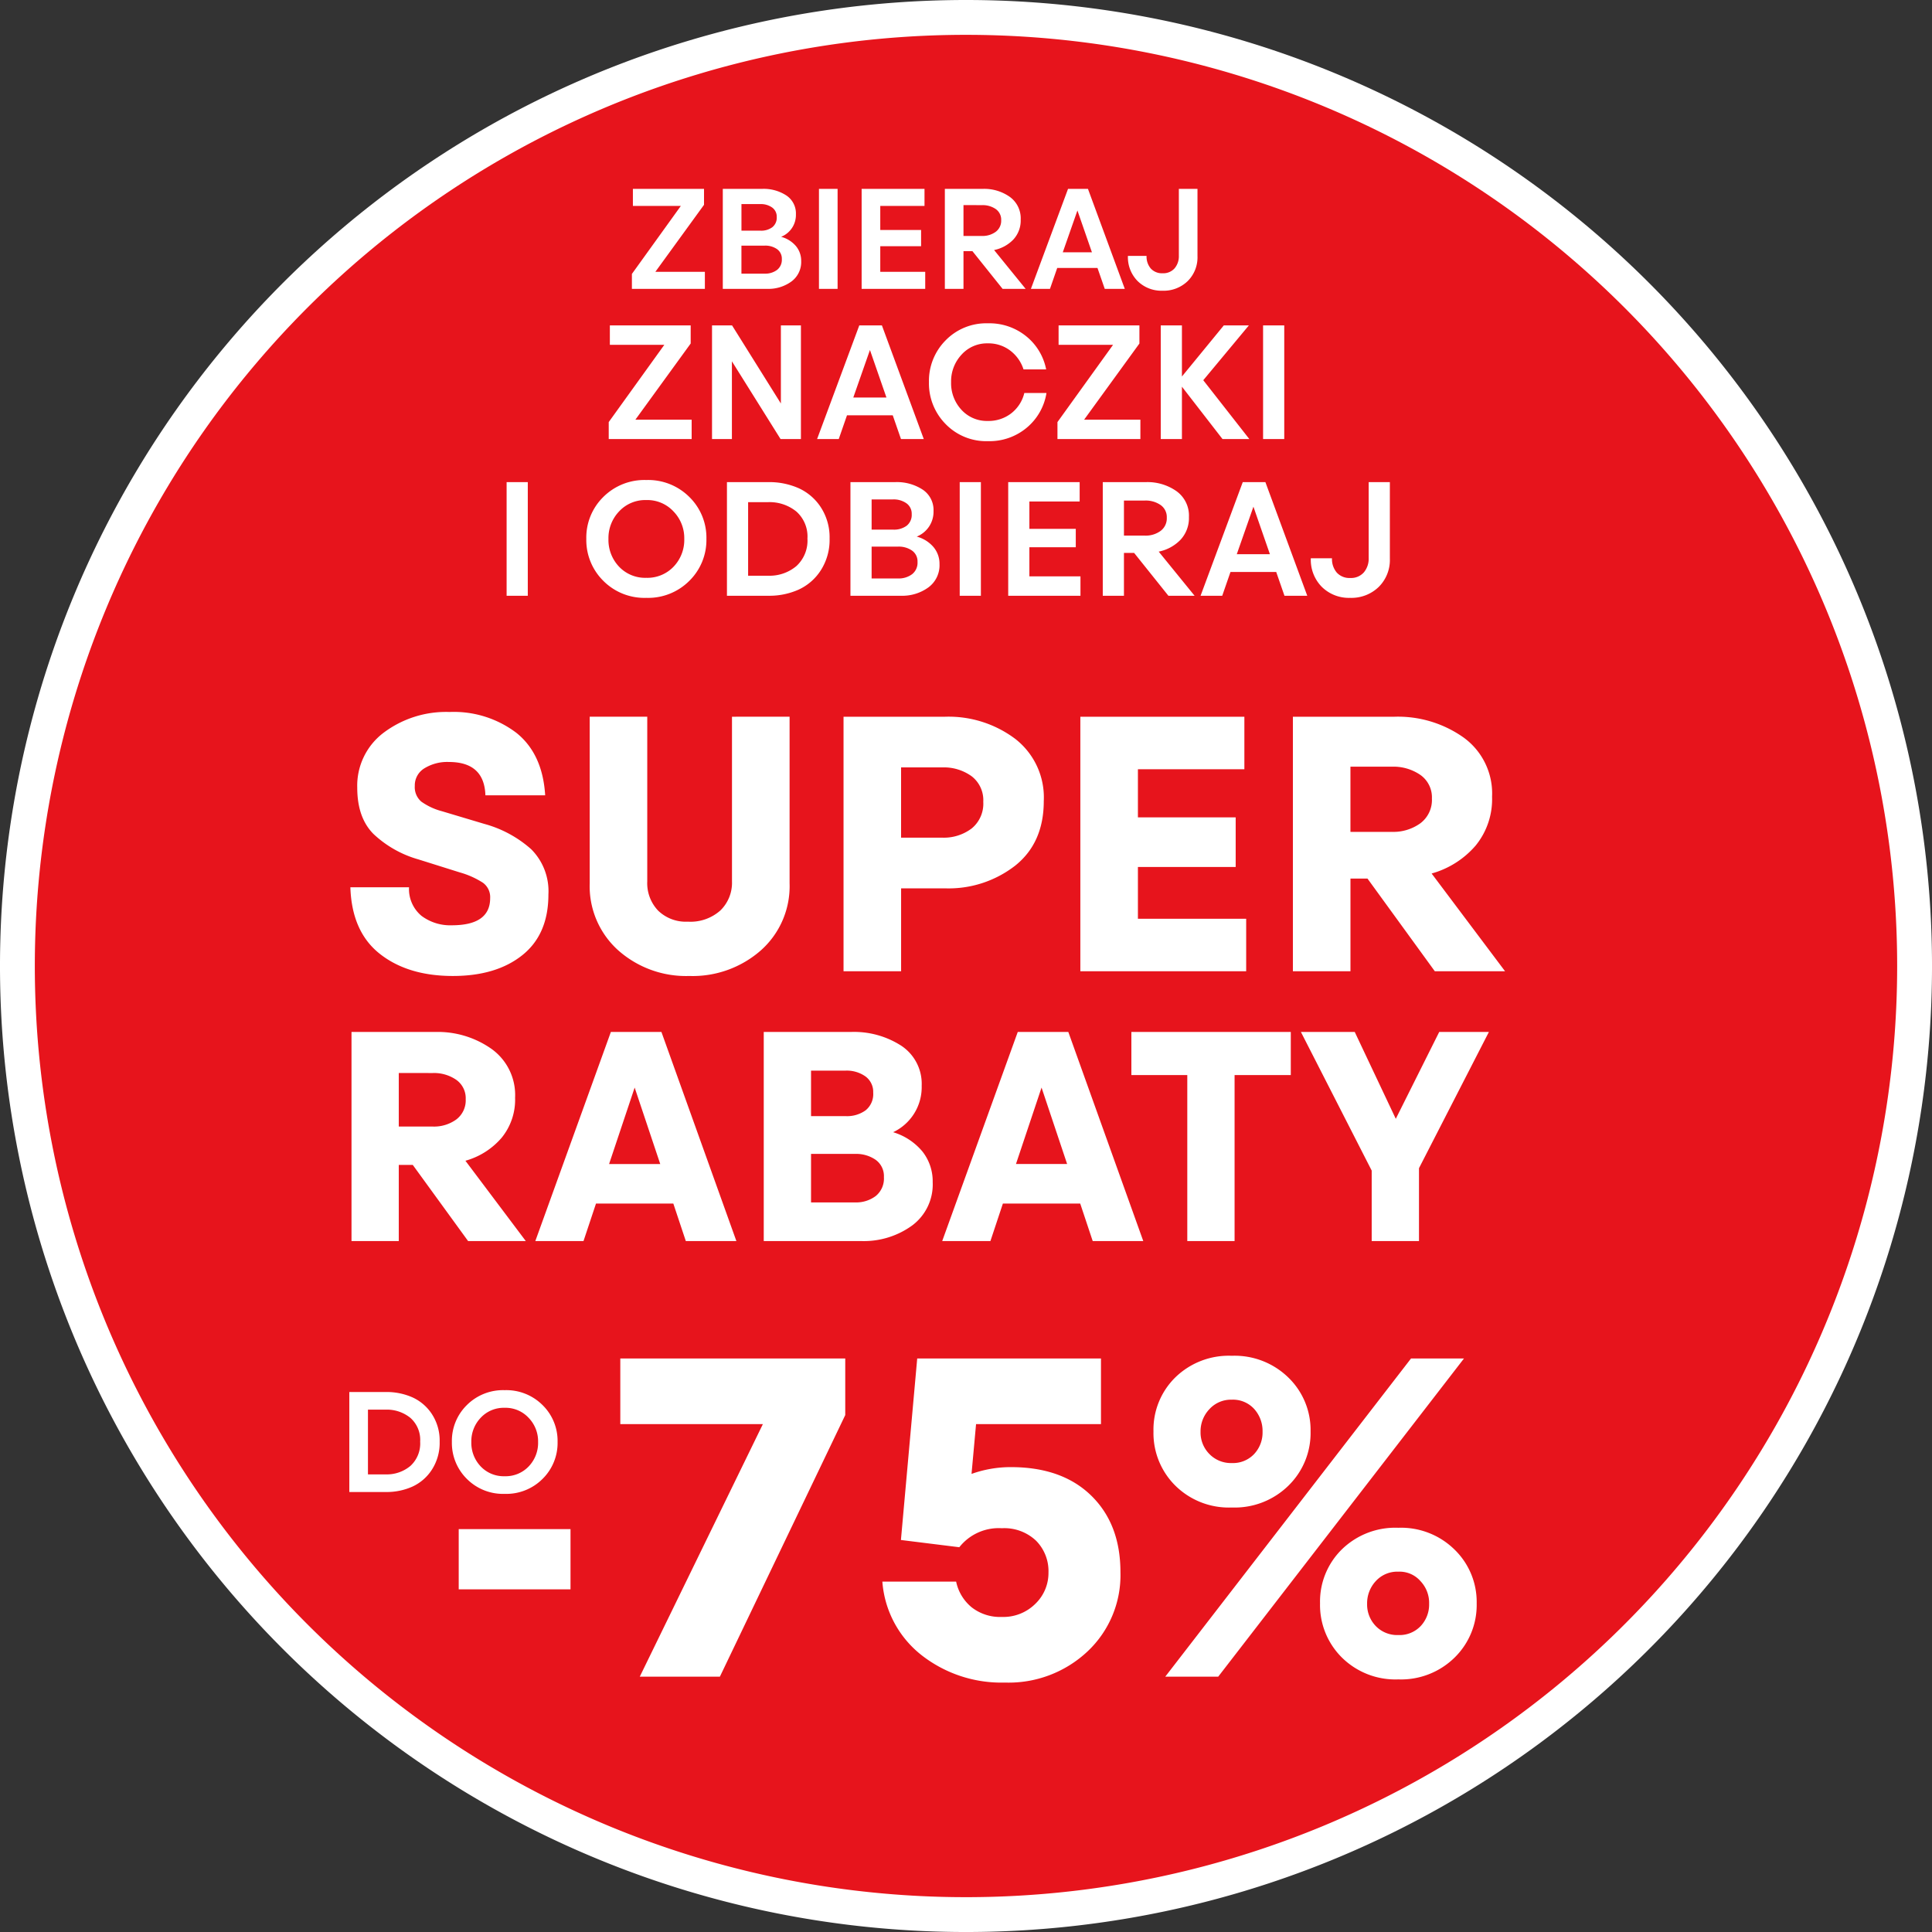 <svg id="Group_3715" data-name="Group 3715" xmlns="http://www.w3.org/2000/svg" xmlns:xlink="http://www.w3.org/1999/xlink" width="298.798" height="298.798" viewBox="0 0 298.798 298.798">
  <rect x="0" y="0" width="298.798" height="298.798" fill="#333333" stroke="none"/>
  <defs>
    <clipPath id="clip-path">
      <rect id="Rectangle_528" data-name="Rectangle 528" width="298.798" height="298.798" fill="none"/>
    </clipPath>
  </defs>
  <g id="Group_3714" data-name="Group 3714" transform="translate(0 0)">
    <g id="Group_3713" data-name="Group 3713" clip-path="url(#clip-path)">
      <path id="Path_3048" data-name="Path 3048" d="M298.8,149.4A149.4,149.4,0,1,1,149.4,0,149.4,149.4,0,0,1,298.8,149.4" transform="translate(0 0)" fill="#fff"/>
      <path id="Path_3049" data-name="Path 3049" d="M290.067,146.054A144.012,144.012,0,1,1,146.056,2.043,144.011,144.011,0,0,1,290.067,146.054" transform="translate(3.343 3.345)" fill="#e7141c"/>
    </g>
  </g>
  <path id="Path_3205" data-name="Path 3205" d="M32.144-27.216H22.9q-.168-5.152-5.656-5.152a6.73,6.73,0,0,0-3.78.98,3.085,3.085,0,0,0-1.484,2.716,2.941,2.941,0,0,0,1.008,2.436,9.826,9.826,0,0,0,3.192,1.484l6.552,1.96a18,18,0,0,1,7.252,3.92,9.179,9.179,0,0,1,2.66,7q0,6.16-4.032,9.38T17.864.728Q10.92.728,6.58-2.688t-4.564-10.3h9.072A5.389,5.389,0,0,0,13.02-8.568,7.4,7.4,0,0,0,17.7-7.112q5.936,0,5.936-4.2a2.754,2.754,0,0,0-1.12-2.38,13.2,13.2,0,0,0-3.584-1.6L12.544-17.3A16.8,16.8,0,0,1,5.6-21.224q-2.52-2.52-2.52-7.168A10.254,10.254,0,0,1,7.168-36.9,16.057,16.057,0,0,1,17.36-40.1a15.994,15.994,0,0,1,10.36,3.248Q31.752-33.6,32.144-27.216Zm37.8-12.152v25.76A13.276,13.276,0,0,1,65.52-3.248,15.968,15.968,0,0,1,54.432.728a15.789,15.789,0,0,1-11-3.976,13.315,13.315,0,0,1-4.4-10.36v-25.76h8.9v25.48a6.151,6.151,0,0,0,1.68,4.508,6.147,6.147,0,0,0,4.592,1.708,6.944,6.944,0,0,0,5.04-1.736,5.962,5.962,0,0,0,1.792-4.48v-25.48ZM78.288,0V-39.368H94.024a17.155,17.155,0,0,1,10.808,3.416,11.464,11.464,0,0,1,4.424,9.632q0,6.44-4.4,9.968a16.761,16.761,0,0,1-10.836,3.528H87.192V0Zm8.9-31.528v10.864H93.52a7.141,7.141,0,0,0,4.592-1.428A4.954,4.954,0,0,0,99.9-26.208a4.674,4.674,0,0,0-1.792-3.948,7.34,7.34,0,0,0-4.592-1.372ZM114.912,0V-39.368H140.28v8.12H123.816V-23.8h15.12v7.672h-15.12V-8.12H140.56V0Zm32.872,0V-39.368H163.52a17.557,17.557,0,0,1,10.668,3.22,10.674,10.674,0,0,1,4.4,9.156,11.33,11.33,0,0,1-2.548,7.56,13.913,13.913,0,0,1-6.8,4.312L180.6,0H169.736L159.32-14.336h-2.632V0Zm8.9-31.64v10.08h6.384a7.135,7.135,0,0,0,4.452-1.344,4.506,4.506,0,0,0,1.764-3.808,4.242,4.242,0,0,0-1.764-3.64,7.353,7.353,0,0,0-4.452-1.288Z" transform="translate(52.171 150.214)" fill="#fff"/>
  <path id="Path_3204" data-name="Path 3204" d="M3.588,0V-32.338H16.514a14.422,14.422,0,0,1,8.763,2.645,8.768,8.768,0,0,1,3.611,7.521,9.307,9.307,0,0,1-2.093,6.21,11.428,11.428,0,0,1-5.589,3.542L30.544,0H21.62L13.064-11.776H10.9V0ZM10.9-25.99v8.28h5.244a5.861,5.861,0,0,0,3.657-1.1,3.7,3.7,0,0,0,1.449-3.128,3.485,3.485,0,0,0-1.449-2.99,6.04,6.04,0,0,0-3.657-1.058ZM51.52-32.338,63.112,0h-7.82L53.36-5.8H41.4L39.468,0H32.016L43.7-32.338Zm-4.14,8.6L43.424-11.914h7.912ZM67.344,0V-32.338H80.776a13.494,13.494,0,0,1,7.889,2.162,7.063,7.063,0,0,1,3.105,6.164,7.7,7.7,0,0,1-4.416,7.176,9.421,9.421,0,0,1,4.554,3.013,7.431,7.431,0,0,1,1.564,4.715,7.9,7.9,0,0,1-3.2,6.716A12.72,12.72,0,0,1,82.432,0Zm12.65-26.358H74.658v7.038H80.04a4.9,4.9,0,0,0,3.059-.9,3.227,3.227,0,0,0,1.173-2.737,2.954,2.954,0,0,0-1.2-2.507A5,5,0,0,0,79.994-26.358Zm1.472,12.88H74.658v7.5h6.808a5.034,5.034,0,0,0,3.2-.989A3.482,3.482,0,0,0,85.928-9.89a3.1,3.1,0,0,0-1.265-2.668A5.3,5.3,0,0,0,81.466-13.478Zm32.982-18.86L126.04,0h-7.82l-1.932-5.8h-11.96L102.4,0H94.944l11.684-32.338Zm-4.14,8.6-3.956,11.822h7.912ZM132.848,0V-25.668H124.2v-6.67h24.656v6.67h-8.694V0Zm28.52,0V-10.9L150.42-32.338h8.326l6.348,13.432,6.716-13.432h7.682L168.682-11.27V0Z" transform="translate(50.775 191.939)" fill="#fff"/>
  <path id="Path_3209" data-name="Path 3209" d="M21.28-22.82v9.31H3.99v-9.31Zm7.7-16.24V-49.21H63.77v8.75L44.38,0H31.99L51.03-39.06Zm74.34-10.15v10.15H84l-.7,7.7a17.973,17.973,0,0,1,6.09-1.05q7.91,0,12.425,4.41t4.515,11.83a16.183,16.183,0,0,1-5.075,12.25A17.794,17.794,0,0,1,88.48.91,20.034,20.034,0,0,1,75.53-3.36,15.953,15.953,0,0,1,69.51-14.7H80.92a6.993,6.993,0,0,0,2.38,3.955A7.116,7.116,0,0,0,87.99-9.24a7.016,7.016,0,0,0,5.18-2.03A6.6,6.6,0,0,0,95.2-16.1a6.682,6.682,0,0,0-1.925-4.935A7.142,7.142,0,0,0,87.99-22.96a7.761,7.761,0,0,0-6.58,2.94l-9.03-1.12L74.9-49.21Zm11.48,2.94a11.836,11.836,0,0,1,8.75-3.36,11.887,11.887,0,0,1,8.785,3.4,11.284,11.284,0,0,1,3.4,8.3,11.367,11.367,0,0,1-3.4,8.365,11.887,11.887,0,0,1-8.785,3.4,11.77,11.77,0,0,1-8.75-3.4,11.429,11.429,0,0,1-3.36-8.365A11.312,11.312,0,0,1,114.8-46.27Zm44.66-2.94L121.45,0h-8.19l38.01-49.21Zm-35.91,6.37a4.523,4.523,0,0,0-3.465,1.47,4.968,4.968,0,0,0-1.365,3.5,4.726,4.726,0,0,0,1.365,3.43,4.633,4.633,0,0,0,3.465,1.4,4.493,4.493,0,0,0,3.465-1.4,4.865,4.865,0,0,0,1.295-3.43,5.083,5.083,0,0,0-1.295-3.535A4.438,4.438,0,0,0,123.55-42.84Zm25.76,19.81a11.8,11.8,0,0,1,8.715,3.395,11.284,11.284,0,0,1,3.4,8.3,11.367,11.367,0,0,1-3.4,8.365A11.8,11.8,0,0,1,149.31.42a11.77,11.77,0,0,1-8.75-3.4,11.429,11.429,0,0,1-3.36-8.365,11.312,11.312,0,0,1,3.36-8.33A11.836,11.836,0,0,1,149.31-23.03Zm3.43,8.26a4.282,4.282,0,0,0-3.43-1.47,4.5,4.5,0,0,0-3.5,1.47,5.04,5.04,0,0,0-1.33,3.5,4.793,4.793,0,0,0,1.33,3.43,4.6,4.6,0,0,0,3.5,1.4,4.493,4.493,0,0,0,3.465-1.4,4.865,4.865,0,0,0,1.295-3.43A4.882,4.882,0,0,0,152.74-14.77Z" transform="translate(66.954 259.311)" fill="#fff"/>
  <path id="Path_3208" data-name="Path 3208" d="M1.87,0V-15.466H7.546a9.85,9.85,0,0,1,4.081.825,7.084,7.084,0,0,1,3.025,2.607A7.476,7.476,0,0,1,15.84-7.788a7.662,7.662,0,0,1-1.188,4.312,7.114,7.114,0,0,1-3.025,2.64A9.739,9.739,0,0,1,7.546,0ZM4.752-2.728H7.458a5.675,5.675,0,0,0,3.861-1.309,4.7,4.7,0,0,0,1.507-3.751,4.546,4.546,0,0,0-1.507-3.674,5.768,5.768,0,0,0-3.861-1.276H4.752ZM20.02-13.42a7.918,7.918,0,0,1,5.874-2.332,7.938,7.938,0,0,1,5.874,2.321,7.752,7.752,0,0,1,2.31,5.687,7.789,7.789,0,0,1-2.31,5.7A7.918,7.918,0,0,1,25.894.286a7.881,7.881,0,0,1-5.863-2.332,7.808,7.808,0,0,1-2.3-5.7A7.754,7.754,0,0,1,20.02-13.42Zm9.57,1.936a4.858,4.858,0,0,0-3.7-1.54,4.858,4.858,0,0,0-3.7,1.54,5.252,5.252,0,0,0-1.452,3.74A5.282,5.282,0,0,0,22.187-3.96a4.884,4.884,0,0,0,3.707,1.518A4.919,4.919,0,0,0,29.612-3.96a5.26,5.26,0,0,0,1.452-3.784A5.21,5.21,0,0,0,29.59-11.484Z" transform="translate(52.156 230.751)" fill="#fff"/>
  <path id="Path_3210" data-name="Path 3210" d="M.88,0V-2.31L8.448-12.826H1.034v-2.64h11V-13L4.51-2.64h7.656V0ZM14.938,0V-15.466h6.094a6.412,6.412,0,0,1,3.74,1.023,3.337,3.337,0,0,1,1.474,2.915,3.639,3.639,0,0,1-2.288,3.476,4.551,4.551,0,0,1,2.288,1.43,3.528,3.528,0,0,1,.814,2.31,3.738,3.738,0,0,1-1.518,3.179A6.04,6.04,0,0,1,21.824,0Zm5.786-13.112h-2.9V-9h2.97a2.877,2.877,0,0,0,1.793-.528,1.866,1.866,0,0,0,.693-1.584,1.728,1.728,0,0,0-.715-1.474A3.013,3.013,0,0,0,20.724-13.112Zm.7,6.424H17.82v4.334h3.608a3.025,3.025,0,0,0,1.892-.572A1.976,1.976,0,0,0,24.068-4.6a1.8,1.8,0,0,0-.748-1.551A3.155,3.155,0,0,0,21.428-6.688ZM29.81,0V-15.466h2.882V0Zm6.6,0V-15.466h9.724v2.64H39.292v3.718h6.314V-6.6H39.292v3.96h6.952V0ZM49.28,0V-15.466h5.9a6.842,6.842,0,0,1,4.136,1.232,4.091,4.091,0,0,1,1.694,3.52,4.327,4.327,0,0,1-1.133,3.08,5.681,5.681,0,0,1-2.981,1.628L61.776,0H58.212L53.548-5.83H52.162V0Zm2.882-12.958v4.774h2.86a3.429,3.429,0,0,0,2.123-.638,2.126,2.126,0,0,0,.847-1.8,2,2,0,0,0-.847-1.727,3.561,3.561,0,0,0-2.123-.6Zm19.25-2.508L77.11,0h-3.1L72.886-3.234H66.66L65.538,0H62.59l5.742-15.466Zm-1.628,3.344L67.518-5.654h4.51Zm18.568-3.344V-5.06A5.162,5.162,0,0,1,86.834-1.2,5.335,5.335,0,0,1,82.94.286,5.241,5.241,0,0,1,79.1-1.2,5.238,5.238,0,0,1,77.594-5.1h2.882a2.839,2.839,0,0,0,.649,1.947,2.318,2.318,0,0,0,1.837.737,2.319,2.319,0,0,0,1.848-.759,2.893,2.893,0,0,0,.66-1.969V-15.466Z" transform="translate(96.848 44.676)" fill="#fff"/>
  <path id="Path_3206" data-name="Path 3206" d="M1,0V-2.625l8.6-11.95H1.175v-3h12.5v2.8L5.125-3h8.7V0ZM16.975,0V-17.575h3.1L27.625-5.5V-17.575h3.1V0h-3.15L20.05-12.025V0ZM43.25-17.575,49.725,0H46.2L44.925-3.675H37.85L36.575,0h-3.35L39.75-17.575Zm-1.85,3.8-2.575,7.35H43.95Zm27.3,6.65a8.766,8.766,0,0,1-3.012,5.337A8.952,8.952,0,0,1,59.65.325a8.741,8.741,0,0,1-6.55-2.65A8.941,8.941,0,0,1,50.525-8.8,8.9,8.9,0,0,1,53.1-15.262,8.762,8.762,0,0,1,59.65-17.9a9.019,9.019,0,0,1,5.913,2,8.74,8.74,0,0,1,3.088,5.125h-3.5a5.92,5.92,0,0,0-2.062-2.913A5.555,5.555,0,0,0,59.625-14.8a5.289,5.289,0,0,0-4.062,1.75A6.045,6.045,0,0,0,53.95-8.8a6.048,6.048,0,0,0,1.6,4.275A5.314,5.314,0,0,0,59.625-2.8a5.711,5.711,0,0,0,3.637-1.187,5.654,5.654,0,0,0,2.013-3.137ZM70.4,0V-2.625L79-14.575H70.575v-3h12.5v2.8L74.525-3h8.7V0ZM89.65-17.575v7.9l6.475-7.9H100L92.95-9.1,100.075,0h-4.15L89.65-8.1V0H86.375V-17.575ZM102.2,0V-17.575h3.275V0Z" transform="translate(93.144 67.903)" fill="#fff"/>
  <path id="Path_3207" data-name="Path 3207" d="M2.125,0V-17.575H5.4V0ZM17.05-15.25a9,9,0,0,1,6.675-2.65A9.02,9.02,0,0,1,30.4-15.262,8.81,8.81,0,0,1,33.025-8.8,8.851,8.851,0,0,1,30.4-2.325,9,9,0,0,1,23.725.325a8.956,8.956,0,0,1-6.662-2.65A8.873,8.873,0,0,1,14.45-8.8,8.811,8.811,0,0,1,17.05-15.25Zm10.875,2.2a5.521,5.521,0,0,0-4.2-1.75,5.521,5.521,0,0,0-4.2,1.75,5.969,5.969,0,0,0-1.65,4.25,6,6,0,0,0,1.637,4.3,5.55,5.55,0,0,0,4.212,1.725A5.59,5.59,0,0,0,27.95-4.5,5.977,5.977,0,0,0,29.6-8.8,5.92,5.92,0,0,0,27.925-13.05ZM36.2,0V-17.575h6.45a11.193,11.193,0,0,1,4.638.938,8.049,8.049,0,0,1,3.437,2.962,8.5,8.5,0,0,1,1.35,4.825,8.707,8.707,0,0,1-1.35,4.9,8.084,8.084,0,0,1-3.437,3A11.067,11.067,0,0,1,42.65,0Zm3.275-3.1H42.55a6.449,6.449,0,0,0,4.388-1.488A5.341,5.341,0,0,0,48.65-8.85a5.166,5.166,0,0,0-1.713-4.175,6.555,6.555,0,0,0-4.388-1.45H39.475ZM55.3,0V-17.575h6.925a7.286,7.286,0,0,1,4.25,1.163A3.792,3.792,0,0,1,68.15-13.1a4.136,4.136,0,0,1-2.6,3.95,5.172,5.172,0,0,1,2.6,1.625A4.009,4.009,0,0,1,69.075-4.9,4.247,4.247,0,0,1,67.35-1.288,6.864,6.864,0,0,1,63.125,0Zm6.575-14.9h-3.3v4.675H61.95a3.27,3.27,0,0,0,2.037-.6,2.12,2.12,0,0,0,.788-1.8,1.963,1.963,0,0,0-.813-1.675A3.424,3.424,0,0,0,61.875-14.9Zm.8,7.3h-4.1v4.925h4.1a3.437,3.437,0,0,0,2.15-.65,2.245,2.245,0,0,0,.85-1.9,2.04,2.04,0,0,0-.85-1.762A3.585,3.585,0,0,0,62.675-7.6ZM72.2,0V-17.575h3.275V0Zm7.5,0V-17.575H90.75v3H82.975v4.225H90.15V-7.5H82.975V-3h7.9V0ZM94.325,0V-17.575h6.7a7.775,7.775,0,0,1,4.7,1.4,4.648,4.648,0,0,1,1.925,4,4.917,4.917,0,0,1-1.287,3.5,6.456,6.456,0,0,1-3.387,1.85L108.525,0h-4.05l-5.3-6.625H97.6V0ZM97.6-14.725V-9.3h3.25a3.9,3.9,0,0,0,2.412-.725,2.416,2.416,0,0,0,.963-2.05,2.267,2.267,0,0,0-.963-1.963,4.046,4.046,0,0,0-2.412-.687Zm21.875-2.85L125.95,0h-3.525L121.15-3.675h-7.075L112.8,0h-3.35l6.525-17.575Zm-1.85,3.8-2.575,7.35h5.125Zm21.1-3.8V-5.75A5.866,5.866,0,0,1,137-1.362,6.063,6.063,0,0,1,132.575.325a5.956,5.956,0,0,1-4.362-1.687A5.952,5.952,0,0,1,126.5-5.8h3.275a3.226,3.226,0,0,0,.737,2.212,2.634,2.634,0,0,0,2.088.838,2.635,2.635,0,0,0,2.1-.862,3.287,3.287,0,0,0,.75-2.237V-17.575Z" transform="translate(76.227 92.138)" fill="#fff"/>
</svg>
